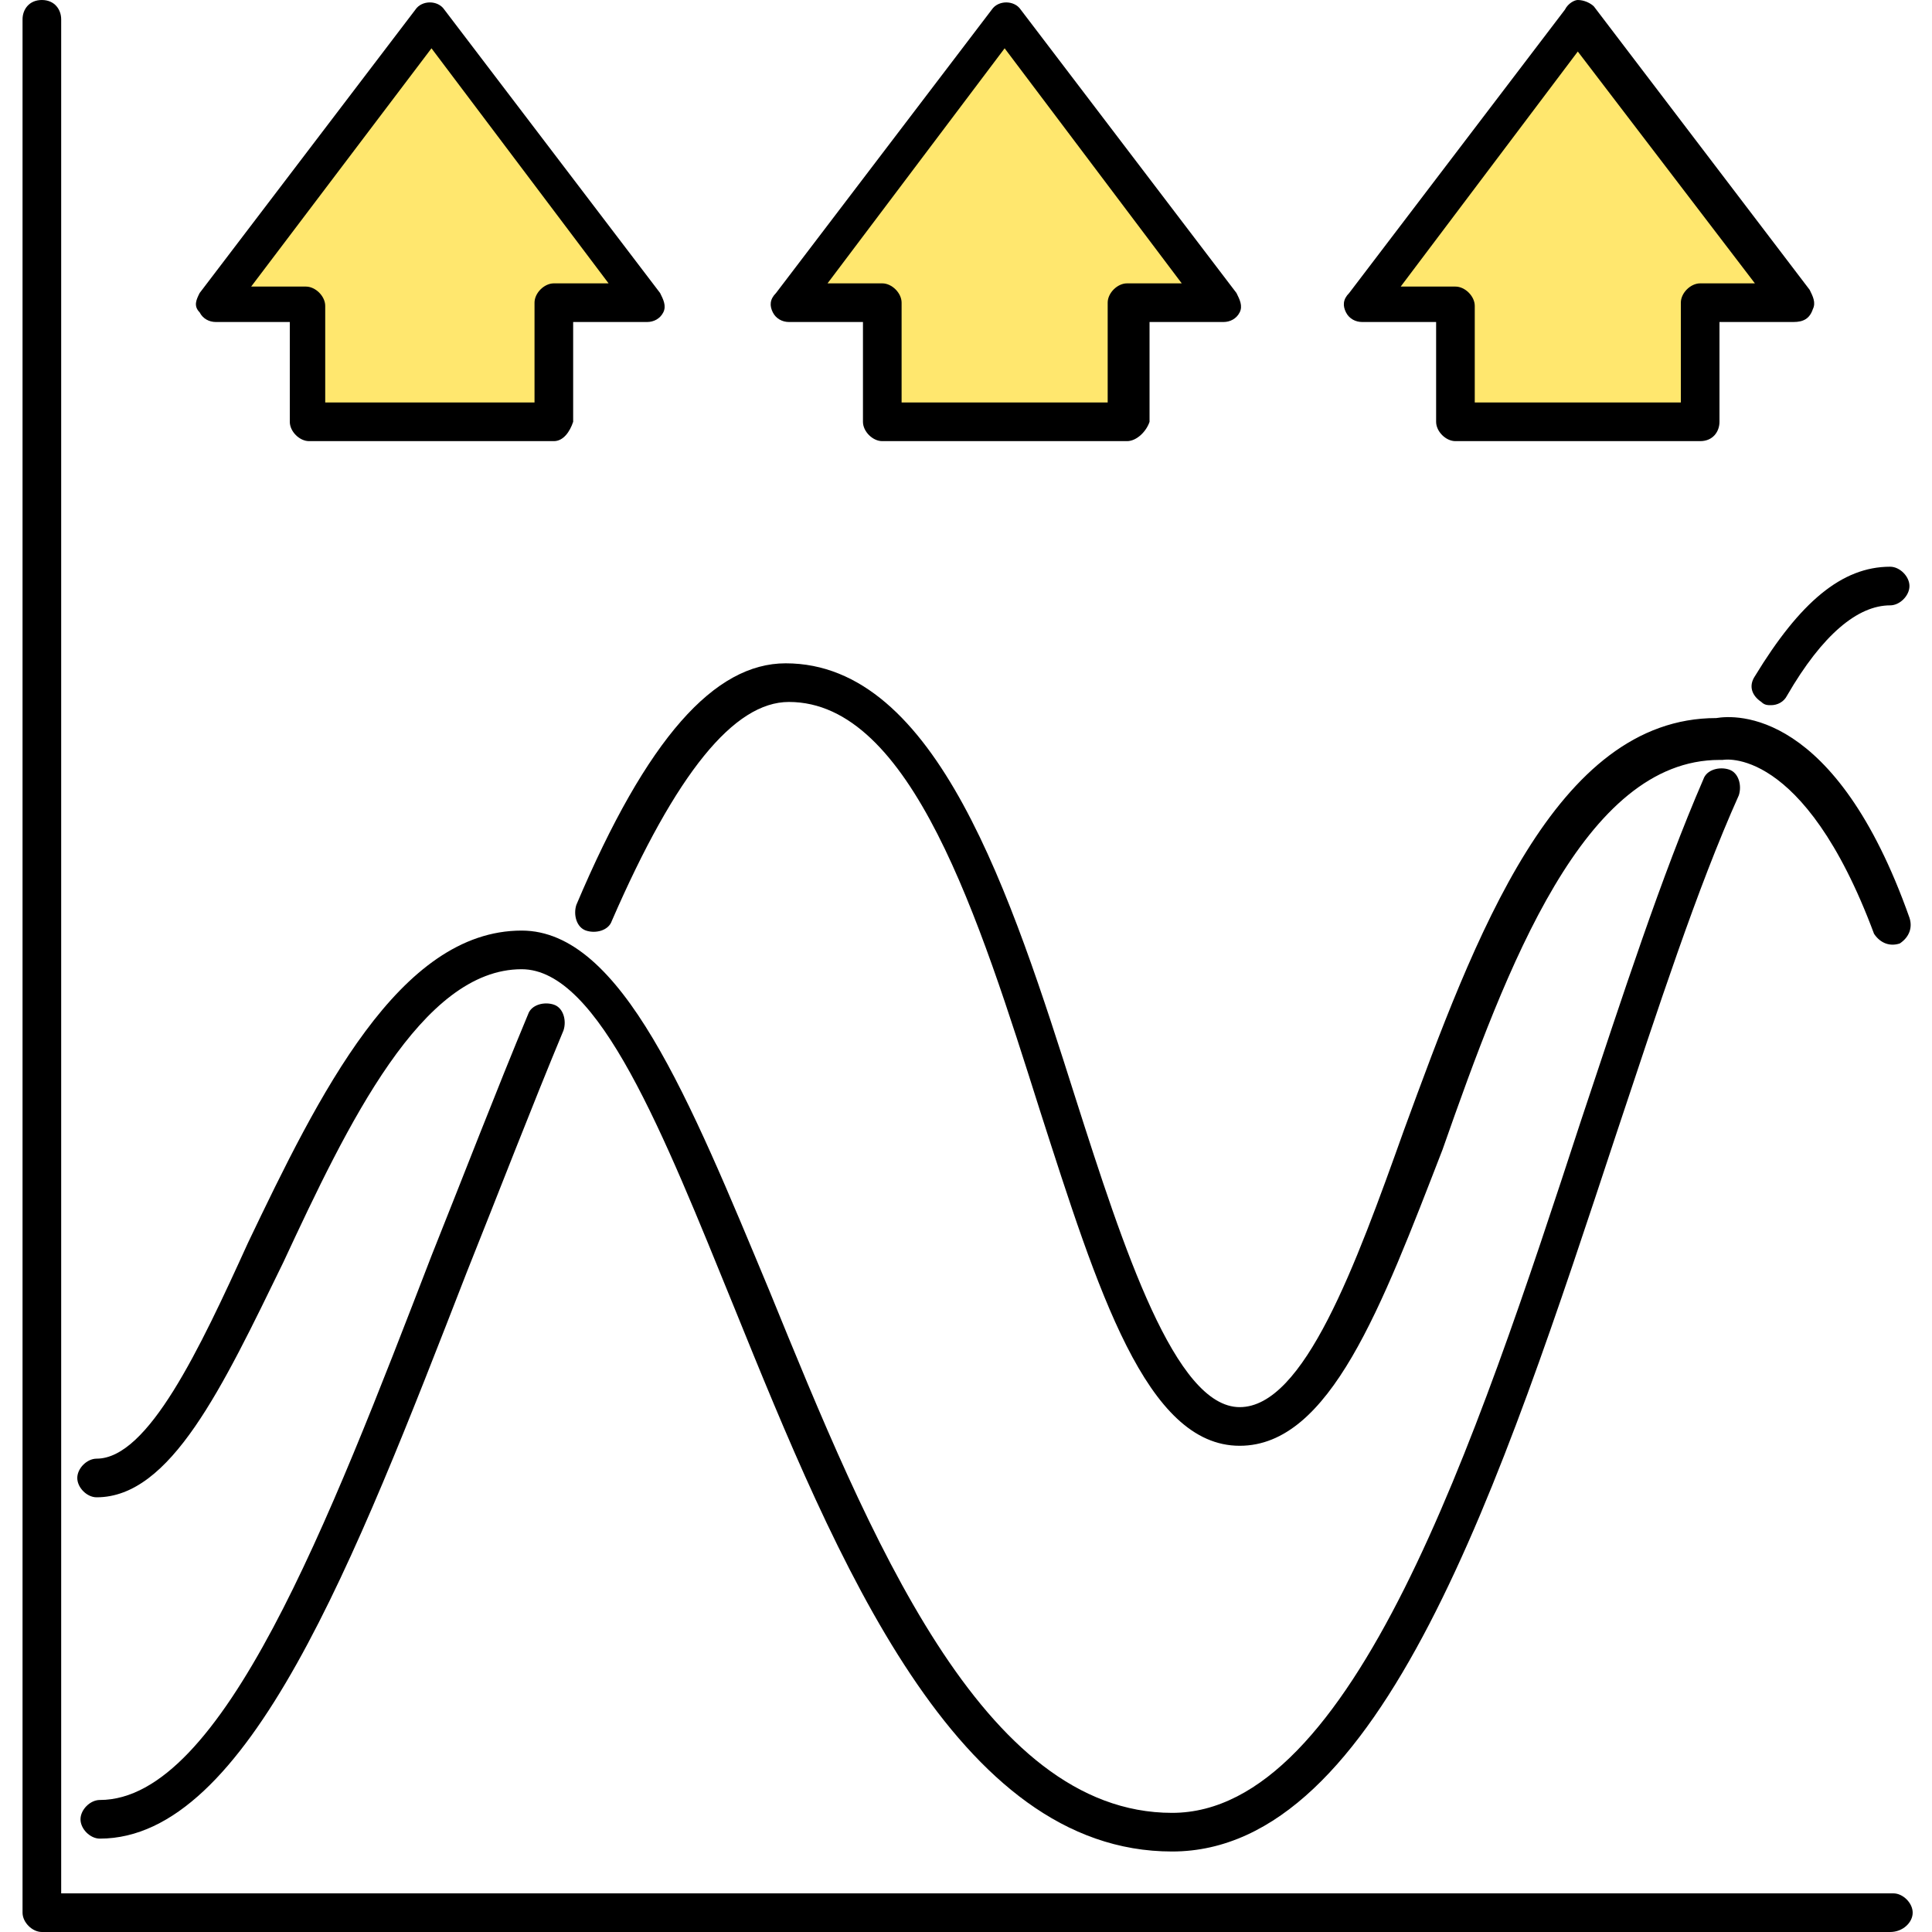 <?xml version="1.0" encoding="UTF-8"?> <svg xmlns="http://www.w3.org/2000/svg" width="60" height="60" viewBox="0 0 60 60" fill="none"><path d="M58.7 60H1.3C1 60 0.7 59.7 0.7 59.4V0.6C0.7 0.3 0.9 0 1.3 0C1.7 0 1.9 0.3 1.9 0.6V58.8H58.8C59.1 58.8 59.4 59.1 59.4 59.4C59.4 59.7 59.1 60 58.7 60Z" fill="black"></path><path d="M17.2 13.1V9.4H20.1L13.4 0.6L6.7 9.4H9.6V13.1H17.2Z" fill="#FFE76E"></path><path d="M17.2 13.7H9.6C9.3 13.7 9 13.4 9 13.1V10H6.7C6.5 10 6.3 9.9 6.2 9.7C6 9.5 6.1 9.3 6.2 9.1L12.9 0.3C13.1 -4.88311e-05 13.6 -4.88311e-05 13.8 0.3L20.5 9.1C20.6 9.3 20.7 9.5 20.6 9.7C20.5 9.9 20.3 10 20.1 10H17.8V13.1C17.7 13.4 17.5 13.7 17.2 13.7ZM10.2 12.5H16.6V9.4C16.6 9.1 16.9 8.8 17.2 8.8H18.9L13.4 1.5L7.8 8.9H9.5C9.8 8.9 10.1 9.2 10.1 9.5V12.5H10.2Z" fill="black"></path><path d="M35.001 13.1V9.4H37.901L31.201 0.6L24.5 9.4H27.401V13.1H35.001Z" fill="#FFE76E"></path><path d="M35 13.7H27.4C27.1 13.7 26.8 13.4 26.8 13.1V10H24.5C24.3 10 24.1 9.9 24 9.7C23.9 9.5 23.9 9.3 24.1 9.1L30.8 0.3C31 -4.88311e-05 31.5 -4.88311e-05 31.7 0.3L38.4 9.1C38.5 9.3 38.6 9.5 38.5 9.7C38.4 9.9 38.2 10 38 10H35.7V13.1C35.6 13.4 35.3 13.7 35 13.7ZM28 12.5H34.4V9.4C34.4 9.1 34.7 8.8 35 8.8H36.7L31.2 1.5L25.7 8.8H27.4C27.7 8.8 28 9.1 28 9.4V12.5Z" fill="black"></path><path d="M52.8 13.1V9.4H55.7L49 0.6L42.3 9.4H45.2V13.1H52.8Z" fill="#FFE76E"></path><path d="M52.8 13.7H45.2C44.9 13.7 44.6 13.4 44.6 13.1V10H42.3C42.1 10 41.9 9.9 41.8 9.7C41.7 9.5 41.7 9.3 41.9 9.1L48.6 0.3C48.7 0.1 48.9 0 49 0C49.2 0 49.4 0.1 49.5 0.2L56.2 9C56.3 9.2 56.4 9.4 56.3 9.6C56.2 9.9 56 10 55.7 10H53.4V13.1C53.4 13.4 53.2 13.7 52.8 13.7ZM45.8 12.5H52.2V9.4C52.2 9.1 52.5 8.8 52.8 8.8H54.5L49 1.6L43.5 8.9H45.2C45.5 8.9 45.8 9.2 45.8 9.5V12.5Z" fill="black"></path><path d="M55 21.9C54.9 21.9 54.8 21.9 54.7 21.8C54.4 21.6 54.3 21.3 54.5 21C55.9 18.7 57.2 17.6 58.7 17.6C59 17.6 59.3 17.9 59.3 18.2C59.3 18.5 59 18.8 58.7 18.8C57.7 18.8 56.6 19.7 55.5 21.6C55.4 21.8 55.2 21.9 55 21.9Z" fill="black"></path><path d="M36.4 57.5C29.7 57.5 26 48.5 22.8 40.6C20.6 35.2 18.6 30.1 16.2 30.1C13.1 30.1 10.8 34.9 8.8 39.2C6.9 43.1 5.3 46.5 3 46.5C2.7 46.5 2.4 46.2 2.4 45.9C2.4 45.6 2.7 45.3 3 45.3C4.6 45.3 6.2 41.9 7.7 38.6C9.9 34 12.4 28.9 16.2 28.9C19.3 28.9 21.4 34.1 23.9 40.1C27 47.7 30.5 56.3 36.4 56.3C42 56.3 45.8 44.9 49.1 34.8C50.4 30.9 51.6 27.2 52.9 24.2C53 23.9 53.4 23.8 53.7 23.9C54 24 54.1 24.4 54 24.7C52.7 27.6 51.5 31.3 50.2 35.2C46.6 46.1 42.9 57.5 36.4 57.5Z" fill="black"></path><path d="M38.5 44.9C35.6 44.9 34.1 40.1 32.3 34.5C30.4 28.5 28.3 21.8 24.5 21.8C22.8 21.8 21 24 19 28.6C18.9 28.9 18.5 29 18.2 28.9C17.9 28.8 17.8 28.4 17.9 28.1C20.1 22.9 22.2 20.6 24.4 20.6C29.1 20.6 31.4 27.8 33.4 34.1C34.9 38.8 36.5 43.7 38.5 43.7C40.5 43.7 42.1 39.3 43.6 35.1C45.8 29.1 48.3 22.3 53.3 22.3C53.9 22.2 57 22 59.3 28.5C59.4 28.8 59.3 29.1 59 29.3C58.7 29.4 58.4 29.3 58.2 29C56 23.1 53.5 23.6 53.5 23.6H53.4C49.2 23.6 46.8 30 44.8 35.7C42.9 40.6 41.3 44.9 38.5 44.9Z" fill="black"></path><path d="M3.1 57.1C2.8 57.1 2.5 56.8 2.5 56.5C2.5 56.2 2.8 55.9 3.1 55.9C6.9 55.9 10.2 47.3 13.4 39C14.4 36.5 15.4 33.9 16.4 31.5C16.5 31.2 16.9 31.1 17.2 31.2C17.5 31.3 17.6 31.7 17.5 32C16.5 34.4 15.5 37 14.5 39.5C11 48.5 7.7 57.1 3.1 57.1Z" fill="black"></path></svg> 